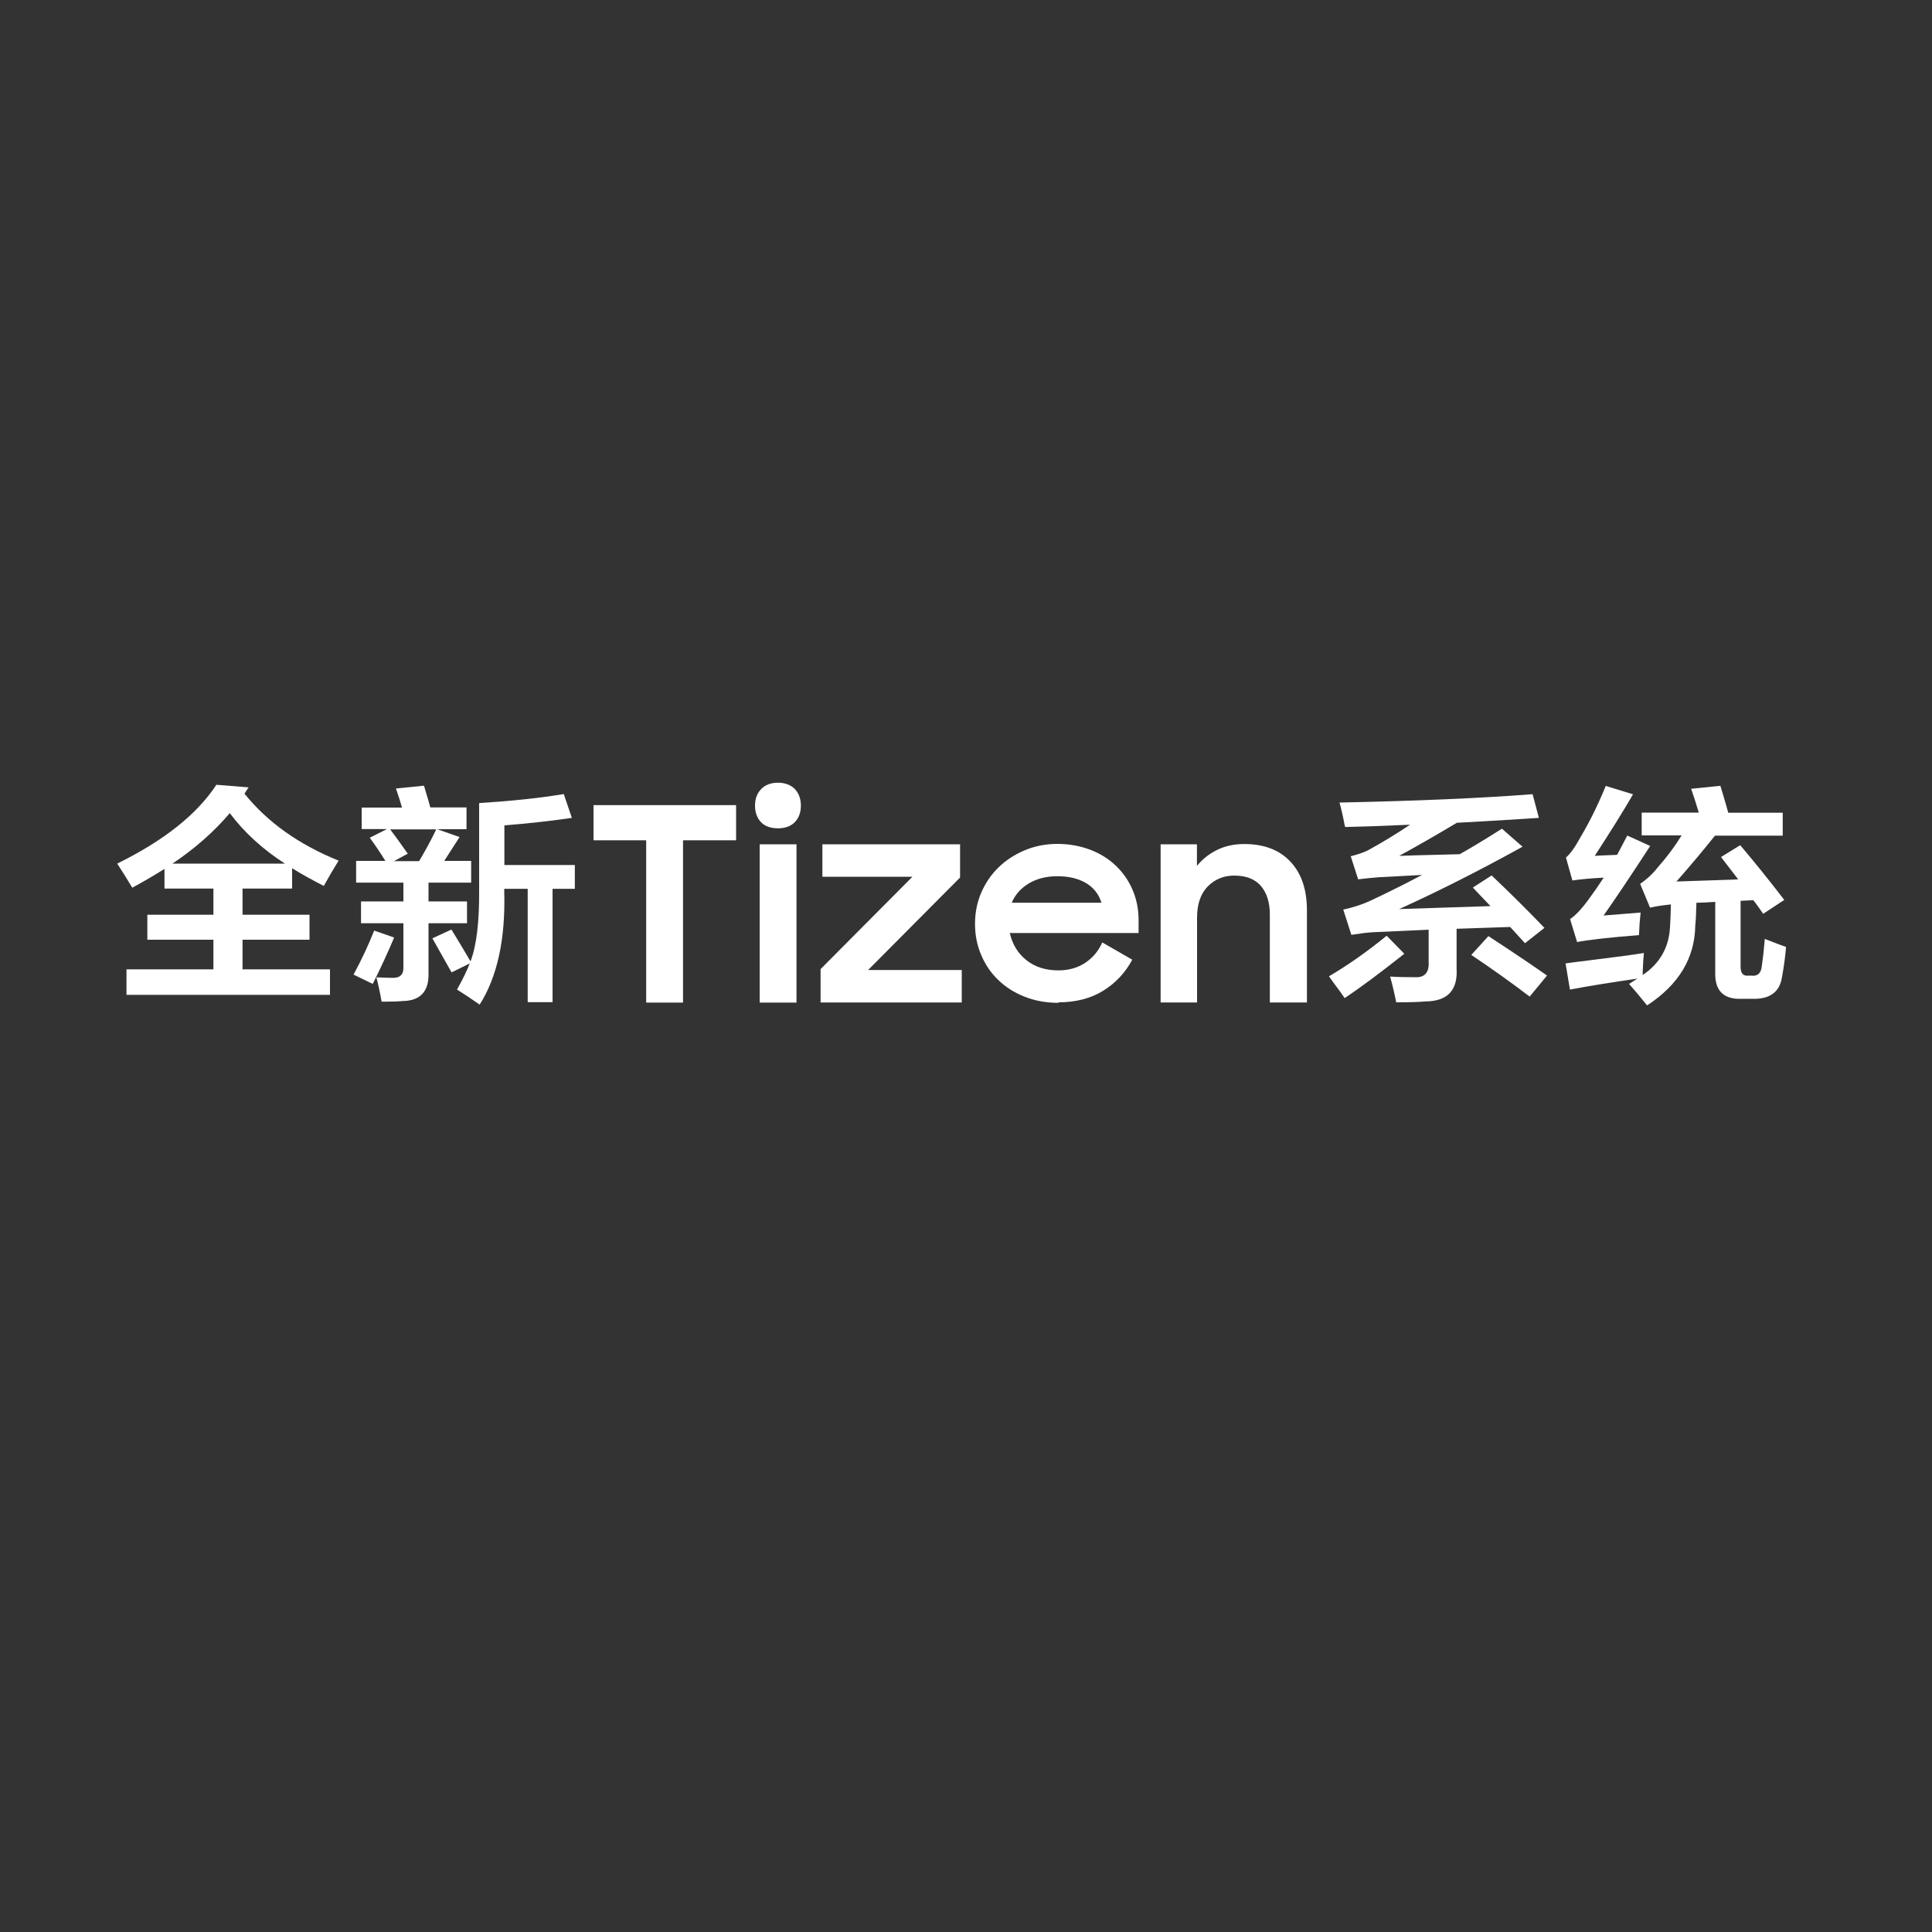 <?xml version="1.0" encoding="UTF-8"?>
<svg id="_图层_1" xmlns="http://www.w3.org/2000/svg" viewBox="0 0 150 150">
  <rect x="0" y="0" width="150" height="150" fill="#333333" stroke="none"/>
  <defs>
    <style>
      .cls-1 {
        fill: #fff;
      }
    </style>
  </defs>
  <path class="cls-1" d="M25.13,68.78c-.91-.47-1.73-.92-2.45-1.37v1.58h-3.85v2.03h5.2v1.94h-5.2v2.3h6.79v1.98h-15.8v-1.98h6.75v-2.3h-5.13v-1.94h5.13v-2.03h-3.8v-1.53c-.79.5-1.63.99-2.5,1.46-.47-.78-.86-1.4-1.17-1.87,3.62-1.78,6.19-3.82,7.7-6.12l2.5.2-.32.49c1.79,2.22,4.22,3.95,7.31,5.2-.4.64-.78,1.29-1.15,1.96ZM17.84,63.13c-1.21,1.43-2.69,2.74-4.45,3.92h8.73c-1.73-1.12-3.16-2.42-4.28-3.92Z"/>
  <path class="cls-1" d="M28.94,76.39l-1.49-.72c.64-1.19,1.17-2.33,1.6-3.42l1.55.54c-.47,1.12-1.02,2.32-1.66,3.6ZM28.08,64.39v-1.69h3.13c-.11-.4-.26-.89-.47-1.48l2.18-.22c.02.07.06.2.11.38.17.55.29.99.38,1.31h2.81v1.69h-2.27l1.73.61-1.19,1.85h2.09v1.69h-3.31v1.46h2.99v1.69h-2.99v3.83c.05,1.44-.61,2.18-1.98,2.21-.47.04-1.02.05-1.66.05-.14-.79-.28-1.42-.41-1.89.55.02.97.04,1.24.04.6.02.89-.26.86-.86v-3.38h-3.29v-1.69h3.29v-1.46h-3.67v-1.69h2.27c-.38-.62-.79-1.22-1.21-1.8l1.33-.67h-1.96ZM31.66,66.28l-1.08.58h1.96c.5-.85.95-1.67,1.33-2.47h-3.58c.28.36.69.93,1.24,1.71.06.08.1.14.13.18ZM35.05,75.48l-1.48-2.63,1.48-.68c.54.88,1.03,1.7,1.48,2.47.47-1.22.69-3.08.67-5.56v-6.73c2.53-.16,4.72-.39,6.57-.7l.63,1.85c-1.7.25-3.45.44-5.24.58v3.08h5.47v1.85h-1.73v8.8h-1.93v-8.8h-1.82v.22c.1,3.68-.54,6.61-1.91,8.77-.65-.46-1.24-.85-1.76-1.17.44-.78.77-1.46.99-2.03l-1.42.7Z"/>
  <path class="cls-1" d="M50.18,65.24h-4.1v-2.73h11.07v2.73h-4.12v12.6h-2.86v-12.6Z"/>
  <path class="cls-1" d="M58.62,62.55c0-.53.16-.96.48-1.29.32-.33.76-.49,1.3-.49s1,.17,1.31.49c.31.33.47.76.47,1.29s-.16.96-.47,1.28-.75.48-1.31.48-1.02-.16-1.32-.48-.46-.75-.46-1.28ZM58.98,65.55h2.86v12.29h-2.86v-12.29Z"/>
  <path class="cls-1" d="M63.7,75.25l7.14-7.18h-6.99v-2.52h10.69v2.58l-7.14,7.18h7.27v2.52h-10.96v-2.58Z"/>
  <path class="cls-1" d="M82.19,77.86c-.97,0-1.85-.16-2.65-.48s-1.48-.75-2.05-1.31c-.57-.55-1.01-1.2-1.32-1.95-.32-.75-.47-1.55-.47-2.4s.16-1.67.49-2.43c.33-.76.78-1.41,1.35-1.96s1.25-.99,2.03-1.32c.78-.32,1.61-.49,2.51-.49s1.75.15,2.53.44c.78.29,1.45.71,2.01,1.24.56.53,1,1.16,1.31,1.88.31.72.47,1.51.47,2.36v1h-10c.2.87.62,1.57,1.28,2.1.66.53,1.49.8,2.5.8.8,0,1.49-.2,2.08-.59.59-.39,1.03-.92,1.32-1.58l2.33,1.34c-.53.99-1.28,1.8-2.24,2.4s-2.12.91-3.5.91ZM82.08,68.03c-.85,0-1.59.19-2.22.57-.62.38-1.06.88-1.31,1.49h6.97c-.21-.67-.62-1.19-1.22-1.54-.6-.35-1.34-.52-2.23-.52Z"/>
  <path class="cls-1" d="M90.12,65.55h2.81v1.68c.41-.51.92-.92,1.54-1.23.62-.31,1.33-.47,2.13-.47,1.53,0,2.72.45,3.58,1.36.86.91,1.29,2.17,1.29,3.79v7.15h-2.88v-6.83c0-.93-.23-1.67-.69-2.21-.46-.54-1.16-.81-2.08-.81-.81,0-1.49.28-2.05.84-.55.56-.83,1.37-.83,2.42v6.59h-2.83v-12.29Z"/>
  <path class="cls-1" d="M104.4,77.49c-.17-.25-.47-.67-.9-1.24-.14-.2-.25-.35-.32-.45,1.45-.85,2.95-1.9,4.48-3.15l1.37,1.4c-1.84,1.46-3.38,2.61-4.63,3.44ZM105.45,68.28l-.58-1.8c.67-.17,1.19-.36,1.55-.58.96-.53,1.98-1.15,3.06-1.87-2.28.1-3.96.16-5.04.18-.01-.02-.02-.07-.04-.14-.14-.74-.28-1.33-.4-1.76,6.18-.13,11.18-.35,14.99-.65l.49,1.84c-.24.01-.6.04-1.08.07-2.29.14-4.06.25-5.29.31-1.61.96-3.1,1.82-4.48,2.57.25-.01.65-.02,1.19-.04,1.51-.04,2.68-.07,3.51-.09.88-.49,1.97-1.15,3.28-1.98l1.6,1.4c-3.44,1.9-6.64,3.51-9.58,4.84l7.09-.23-1.37-1.44,1.46-.94c1.48,1.4,2.84,2.76,4.1,4.07l-1.51,1.19-1.15-1.26-4.16.14v3.08c.1,1.69-.7,2.54-2.39,2.56-.58.05-1.34.07-2.3.07-.11-.58-.26-1.24-.47-2,.65.04,1.29.05,1.93.05.74.04,1.1-.35,1.06-1.15v-2.54l-4.34.2c-.4.02-.95.09-1.66.2l-.63-1.96c.74-.16,1.43-.38,2.07-.67,1.38-.65,2.73-1.32,4.05-2.02l-3.38.18c-.48.04-1.01.09-1.58.16ZM118.77,77.38c-1.36-1.04-2.87-2.12-4.54-3.24l1.33-1.46c1.9,1.24,3.41,2.26,4.55,3.06l-1.35,1.64Z"/>
  <path class="cls-1" d="M127.46,64.87v-1.78h4.43c-.13-.47-.33-1.09-.59-1.85l2.27-.23c.05.17.13.44.25.83.18.6.3,1.02.36,1.26h4.23v1.78h-5.26c-.91,1.14-1.91,2.33-2.99,3.56.68-.02,1.98-.07,3.89-.13.4-.01.7-.02.9-.04l-1.33-1.73,1.49-.92c1.1,1.3,2.24,2.71,3.42,4.25l-1.64,1.08c-.23-.35-.48-.7-.76-1.06l-.99.05v5.04c-.02.55.17.81.59.77h.25c.49.06.76-.2.81-.77.08-.54.16-1.24.23-2.09.07.04.18.08.32.13.58.23,1.02.4,1.33.5-.07.83-.18,1.61-.32,2.36-.18,1.15-.95,1.71-2.32,1.67h-.81c-1.42.05-2.1-.65-2.05-2.09v-5.44c-.5.04-.99.06-1.46.07-.02.84-.05,1.43-.09,1.78-.04,2.52-1.28,4.58-3.74,6.19-.53-.66-1-1.22-1.4-1.67l.65-.41c-2.02.29-3.76.57-5.24.85l-.34-2.03c.34-.05.92-.13,1.76-.23,2.04-.25,3.48-.44,4.32-.58-.04.4-.07.91-.09,1.53v.18c1.33-.9,2.04-2.14,2.12-3.73.02-.29.05-.87.07-1.75-.7.07-1.24.16-1.62.25l-.77-1.85c.54-.37,1-.8,1.37-1.28.71-.8,1.33-1.63,1.85-2.48h-3.11ZM122.44,73.12l-.54-1.76c.44-.3.94-.83,1.49-1.6.35-.47.72-1.01,1.12-1.62-.96.05-1.77.12-2.43.22l-.5-1.78c.35-.3.73-.84,1.15-1.62.68-1.14,1.33-2.45,1.94-3.94l2.12.65c-.78,1.34-1.77,2.93-2.97,4.77.1,0,.26,0,.49-.02.54-.02.95-.04,1.24-.05.14-.25.35-.65.63-1.19.07-.13.13-.23.16-.31l1.78.81c-1.56,2.4-2.77,4.2-3.62,5.4l2.88-.23c-.07.6-.11,1.18-.13,1.75-2.26.18-3.86.36-4.82.54Z"/>
</svg>